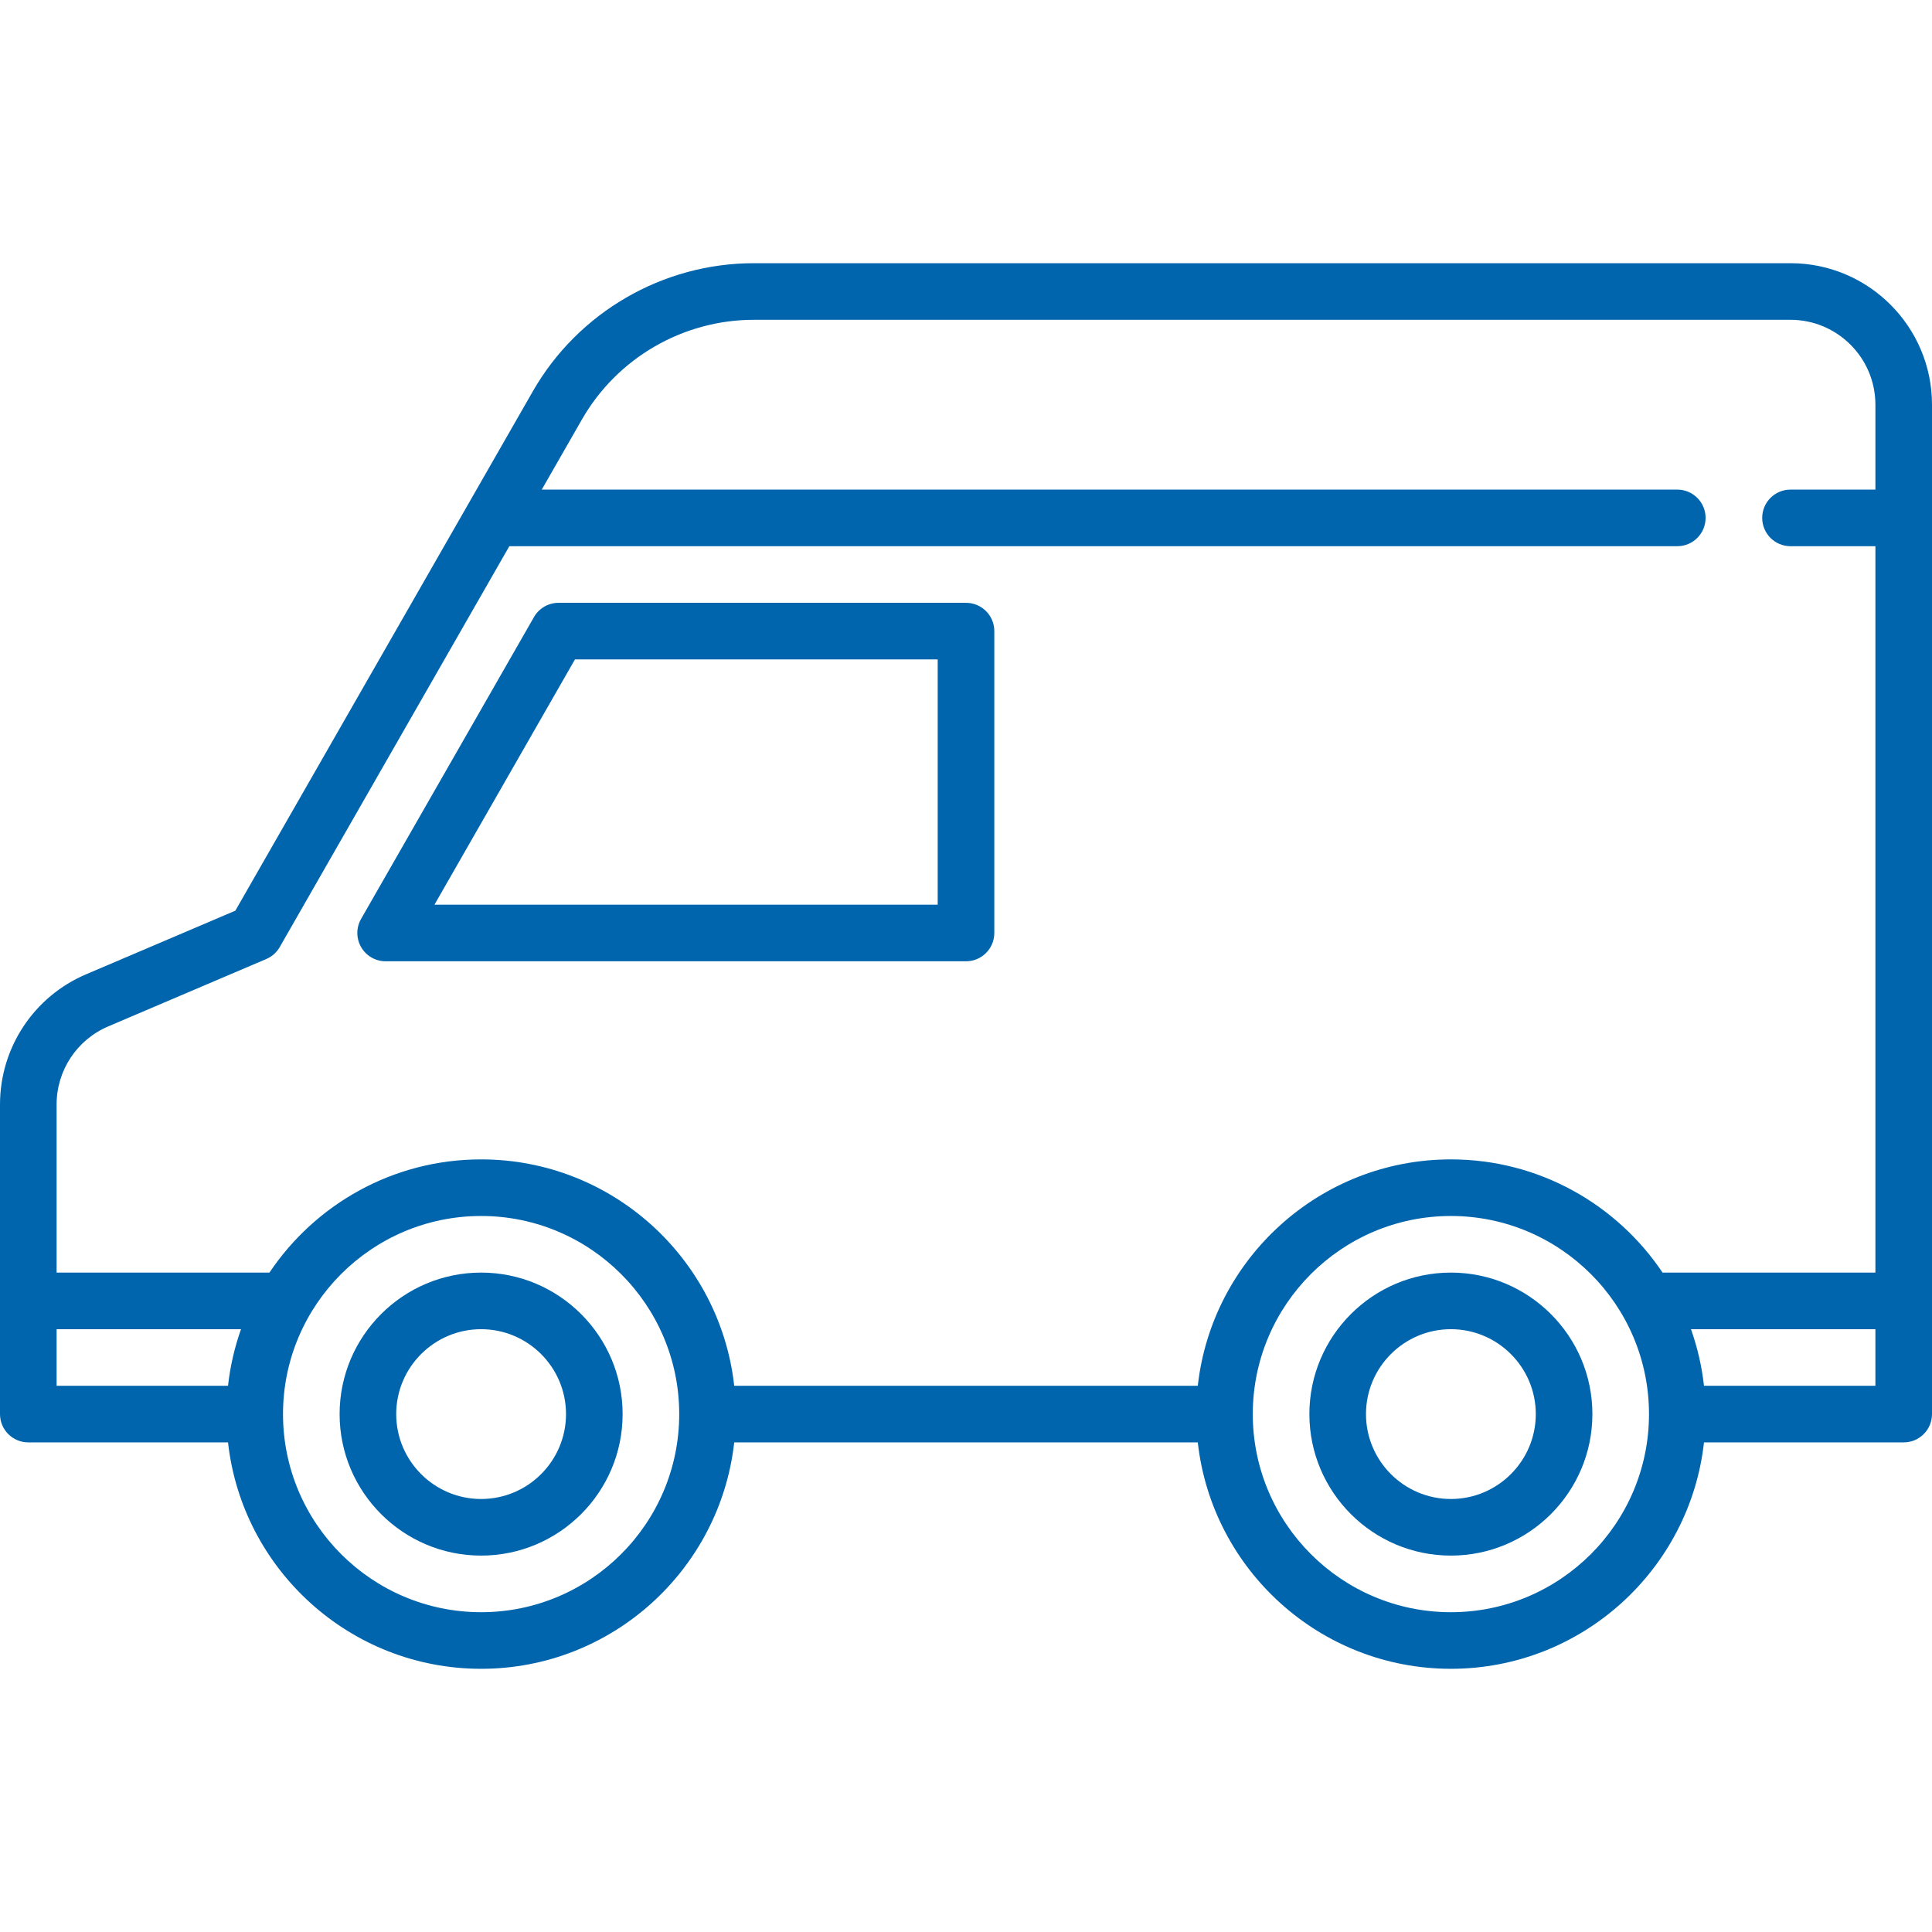 <?xml version="1.0" encoding="UTF-8" standalone="no"?>
<svg
   xmlns:dc="http://purl.org/dc/elements/1.1/"
   xmlns:cc="http://creativecommons.org/ns#"
   xmlns:rdf="http://www.w3.org/1999/02/22-rdf-syntax-ns#"
   xmlns:svg="http://www.w3.org/2000/svg"
   xmlns="http://www.w3.org/2000/svg"
   xmlns:sodipodi="http://sodipodi.sourceforge.net/DTD/sodipodi-0.dtd"
   xmlns:inkscape="http://www.inkscape.org/namespaces/inkscape"
   version="1.1"
   width="512"
   height="512"
   x="0"
   y="0"
   viewBox="0 0 512 512"
   style="enable-background:new 0 0 512 512"
   xml:space="preserve"
   class=""
   id="svg2"
   inkscape:version="0.91 r13725"
   sodipodi:docname="van.svg"><defs
     id="defs18" /><sodipodi:namedview
     pagecolor="#ffffff"
     bordercolor="#666666"
     borderopacity="1"
     objecttolerance="10"
     gridtolerance="10"
     guidetolerance="10"
     inkscape:pageopacity="0"
     inkscape:pageshadow="2"
     inkscape:window-width="1920"
     inkscape:window-height="1017"
     id="namedview16"
     showgrid="false"
     inkscape:zoom="0.4609375"
     inkscape:cx="256"
     inkscape:cy="256"
     inkscape:window-x="-8"
     inkscape:window-y="-8"
     inkscape:window-maximized="1"
     inkscape:current-layer="svg2" /><g
     id="g4"
     transform="matrix(-1,0,0,1,512,0)"><g
       id="g6"><path
         d="m 127.5,337.25 c -20.678,0 -37.5,16.822 -37.5,37.5 0,20.678 16.822,37.5 37.5,37.5 20.678,0 37.5,-16.822 37.5,-37.5 0,-20.678 -16.822,-37.5 -37.5,-37.5 z m 0,60 c -12.406,0 -22.5,-10.093 -22.5,-22.5 0,-12.407 10.094,-22.5 22.5,-22.5 12.406,0 22.5,10.093 22.5,22.5 0,12.407 -10.094,22.5 -22.5,22.5 z"
         data-original="#000000"
         style="fill:#0065ad"
         id="path8"
         inkscape:connector-curvature="0" /><path
         d="m 384.5,337.25 c -20.678,0 -37.5,16.822 -37.5,37.5 0,20.678 16.822,37.5 37.5,37.5 20.678,0 37.5,-16.822 37.5,-37.5 0,-20.678 -16.822,-37.5 -37.5,-37.5 z m 0,60 c -12.406,0 -22.5,-10.093 -22.5,-22.5 0,-12.407 10.094,-22.5 22.5,-22.5 12.406,0 22.5,10.093 22.5,22.5 0,12.407 -10.094,22.5 -22.5,22.5 z"
         data-original="#000000"
         style="fill:#0065ad"
         id="path10"
         inkscape:connector-curvature="0" /><path
         d="M 489.206,258.209 449.631,241.337 370.794,103.7 C 358.799,82.759 336.355,69.75 312.222,69.75 L 37.5,69.75 C 16.822,69.75 0,86.572 0,107.25 l 0,267.5 c 0,4.142 3.357,7.5 7.5,7.5 l 52.927,0 c 3.744,33.702 32.39,60 67.073,60 34.683,0 63.329,-26.298 67.073,-60 l 122.853,0 c 3.744,33.702 32.39,60 67.073,60 34.683,0 63.329,-26.298 67.073,-60 l 52.928,0 c 4.143,0 7.5,-3.358 7.5,-7.5 l 0,-82.044 c 0,-15.053 -8.947,-28.593 -22.794,-34.497 z M 37.5,84.75 l 274.722,0 c 18.771,0 36.227,10.118 45.557,26.406 l 10.651,18.594 -300.93,0 c -4.143,0 -7.5,3.358 -7.5,7.5 0,4.142 3.357,7.5 7.5,7.5 l 309.521,0 60.846,106.228 c 0.812,1.417 2.063,2.531 3.566,3.171 l 41.891,17.859 C 491.632,275.55 497,283.674 497,292.706 l 0,44.544 -56.406,0 c -12.124,-18.076 -32.74,-30 -56.094,-30 -34.684,0 -63.329,26.298 -67.073,60 l -122.854,0 c -3.744,-33.702 -32.39,-60 -67.073,-60 -23.353,0 -43.97,11.924 -56.094,30 l -56.406,0 0,-192.5 22.5,0 c 4.143,0 7.5,-3.358 7.5,-7.5 0,-4.142 -3.357,-7.5 -7.5,-7.5 l -22.5,0 0,-22.5 c 0,-12.407 10.094,-22.5 22.5,-22.5 z m -22.5,267.5 48.87,0 c -1.695,4.778 -2.866,9.8 -3.444,15 l -45.426,0 z m 112.5,75 c -28.948,0 -52.5,-23.551 -52.5,-52.5 0,-28.949 23.552,-52.5 52.5,-52.5 28.948,0 52.5,23.551 52.5,52.5 0,28.949 -23.552,52.5 -52.5,52.5 z m 257,0 c -28.948,0 -52.5,-23.551 -52.5,-52.5 0,-28.949 23.552,-52.5 52.5,-52.5 28.948,0 52.5,23.551 52.5,52.5 0,28.949 -23.552,52.5 -52.5,52.5 z m 67.073,-60 c -0.578,-5.2 -1.749,-10.222 -3.444,-15 l 48.871,0 0,15 z"
         data-original="#000000"
         style="fill:#0065ad"
         id="path12"
         inkscape:connector-curvature="0" /><path
         d="m 256,254.75 153.802,0 c 2.675,0 5.147,-1.425 6.488,-3.739 1.342,-2.314 1.35,-5.168 0.02,-7.489 l -45.823,-80 c -1.336,-2.333 -3.819,-3.772 -6.508,-3.772 l -107.979,0 c -4.143,0 -7.5,3.358 -7.5,7.5 l 0,80 c 0,4.142 3.357,7.5 7.5,7.5 z m 7.5,-80 96.131,0 37.231,65 -133.362,0 z"
         data-original="#000000"
         style="fill:#0065ad"
         id="path14"
         inkscape:connector-curvature="0" /></g></g></svg>